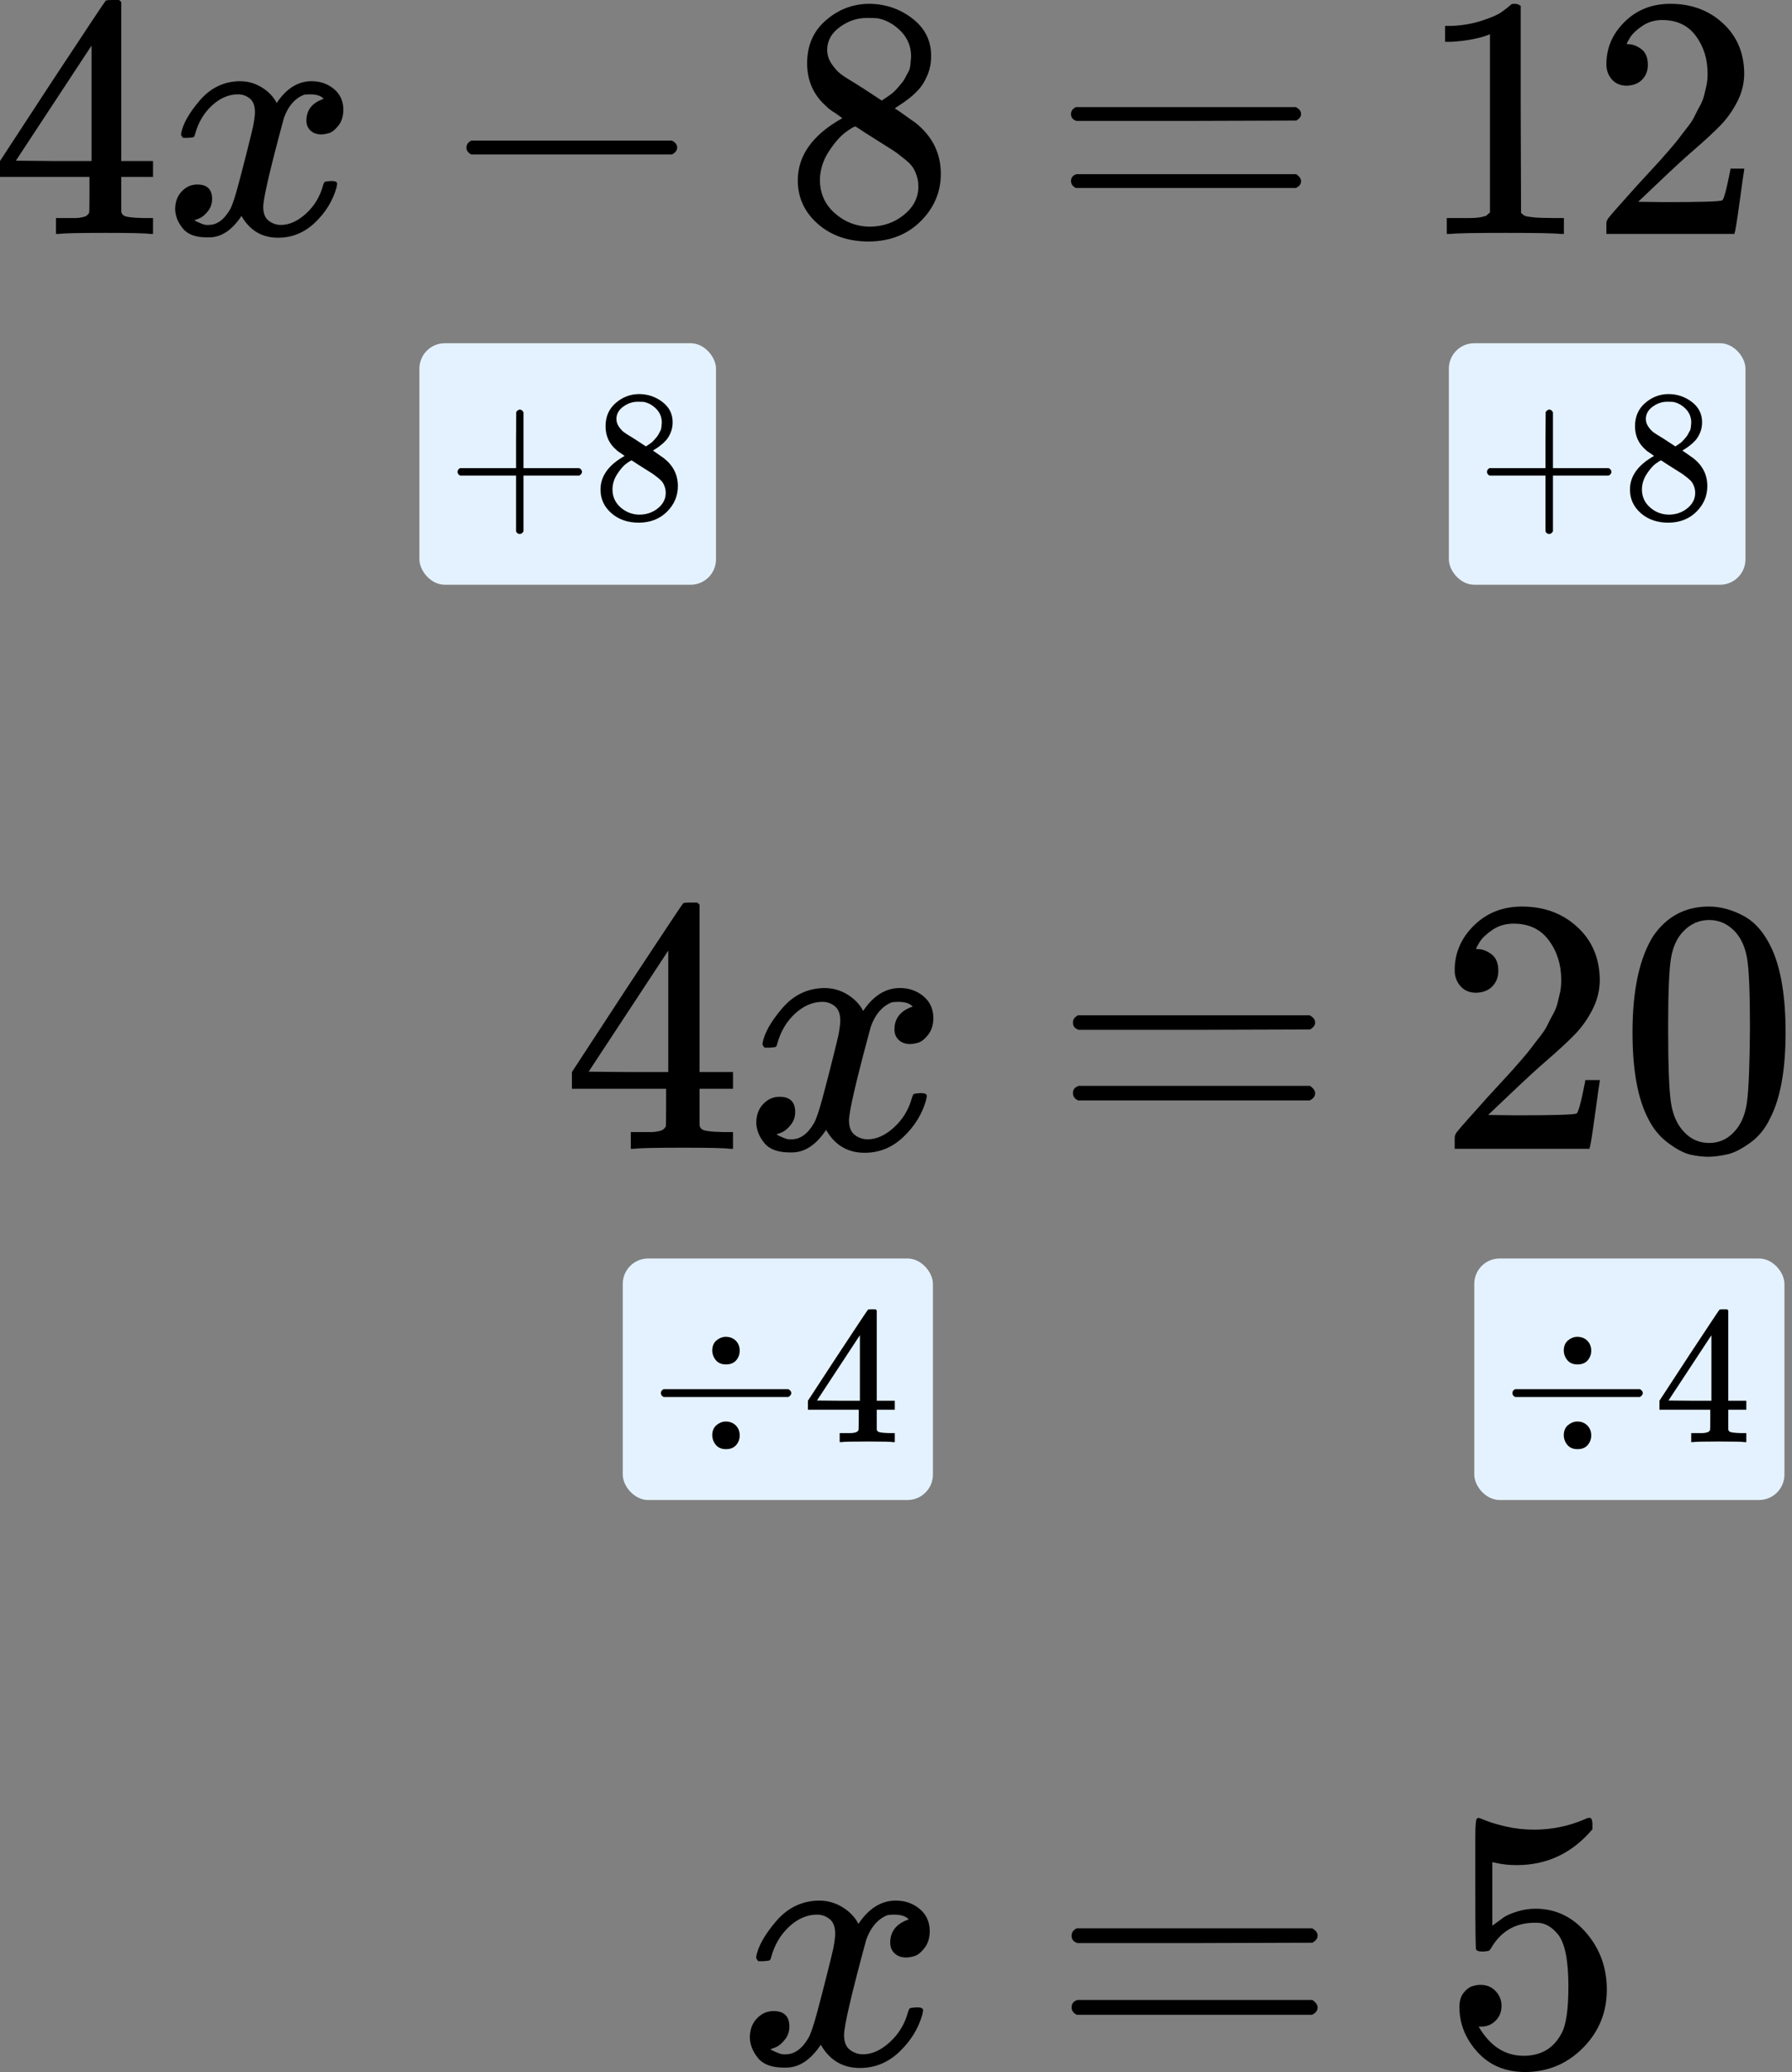<?xml version="1.0" encoding="UTF-8"?> <svg xmlns="http://www.w3.org/2000/svg" width="141" height="163" viewBox="0 0 141 163" fill="none"><rect x="0" y="0" width="141" height="163" fill="#808080" stroke="none"/><rect x="49" y="99" width="24.405" height="19" rx="2" fill="#E4F2FF"></rect><path d="M56.042 106.255C56.042 105.906 56.15 105.638 56.366 105.453C56.582 105.268 56.824 105.17 57.091 105.16C57.42 105.16 57.688 105.263 57.893 105.468C58.099 105.674 58.202 105.936 58.202 106.255C58.202 106.543 58.109 106.795 57.924 107.011C57.739 107.227 57.472 107.335 57.122 107.335C56.783 107.335 56.52 107.227 56.335 107.011C56.15 106.795 56.052 106.543 56.042 106.255ZM52 109.788C52 109.788 52 109.721 52 109.588C52 109.454 52.072 109.351 52.216 109.279H62.028C62.182 109.361 62.26 109.464 62.26 109.588C62.26 109.711 62.182 109.814 62.028 109.896H52.216C52.072 109.824 52 109.721 52 109.588V109.788ZM56.042 112.92C56.042 112.57 56.15 112.303 56.366 112.118C56.582 111.933 56.824 111.835 57.091 111.825C57.42 111.825 57.688 111.928 57.893 112.133C58.099 112.339 58.202 112.601 58.202 112.92C58.202 113.208 58.109 113.46 57.924 113.676C57.739 113.892 57.472 114 57.122 114C56.783 114 56.52 113.892 56.335 113.676C56.15 113.46 56.052 113.208 56.042 112.92Z" fill="black"></path><path d="M70.266 113.445C70.081 113.414 69.418 113.398 68.276 113.398C67.083 113.398 66.394 113.414 66.209 113.445H66.07V112.735H66.548C66.754 112.735 66.893 112.735 66.965 112.735C67.037 112.735 67.124 112.725 67.227 112.704C67.33 112.683 67.402 112.658 67.443 112.627C67.484 112.596 67.52 112.555 67.551 112.503C67.561 112.483 67.567 112.205 67.567 111.67V110.899H63.571V110.189L65.9 106.626C67.474 104.239 68.271 103.041 68.292 103.031C68.312 103.01 68.42 103 68.616 103H68.893L68.986 103.093V110.189H70.405V110.899H68.986V111.686C68.986 112.108 68.986 112.354 68.986 112.426C68.986 112.498 69.017 112.56 69.079 112.611C69.161 112.683 69.454 112.725 69.958 112.735H70.405V113.445H70.266ZM67.659 110.189V105.036L64.281 110.174L65.962 110.189H67.659Z" fill="black"></path><rect x="116" y="99" width="24.405" height="19" rx="2" fill="#E4F2FF"></rect><path d="M123.042 106.255C123.042 105.906 123.15 105.638 123.366 105.453C123.582 105.268 123.824 105.17 124.091 105.16C124.42 105.16 124.688 105.263 124.893 105.468C125.099 105.674 125.202 105.936 125.202 106.255C125.202 106.543 125.109 106.795 124.924 107.011C124.739 107.227 124.472 107.335 124.122 107.335C123.783 107.335 123.52 107.227 123.335 107.011C123.15 106.795 123.052 106.543 123.042 106.255ZM119 109.788C119 109.788 119 109.721 119 109.588C119 109.454 119.072 109.351 119.216 109.279H129.028C129.182 109.361 129.259 109.464 129.259 109.588C129.259 109.711 129.182 109.814 129.028 109.896H119.216C119.072 109.824 119 109.721 119 109.588V109.788ZM123.042 112.92C123.042 112.57 123.15 112.303 123.366 112.118C123.582 111.933 123.824 111.835 124.091 111.825C124.42 111.825 124.688 111.928 124.893 112.133C125.099 112.339 125.202 112.601 125.202 112.92C125.202 113.208 125.109 113.46 124.924 113.676C124.739 113.892 124.472 114 124.122 114C123.783 114 123.52 113.892 123.335 113.676C123.15 113.46 123.052 113.208 123.042 112.92Z" fill="black"></path><path d="M137.266 113.445C137.081 113.414 136.418 113.398 135.276 113.398C134.083 113.398 133.394 113.414 133.209 113.445H133.07V112.735H133.548C133.754 112.735 133.893 112.735 133.965 112.735C134.037 112.735 134.124 112.725 134.227 112.704C134.33 112.683 134.402 112.658 134.443 112.627C134.484 112.596 134.52 112.555 134.551 112.503C134.561 112.483 134.567 112.205 134.567 111.67V110.899H130.571V110.189L132.9 106.626C134.474 104.239 135.271 103.041 135.292 103.031C135.312 103.01 135.42 103 135.616 103H135.893L135.986 103.093V110.189H137.405V110.899H135.986V111.686C135.986 112.108 135.986 112.354 135.986 112.426C135.986 112.498 136.017 112.56 136.079 112.611C136.161 112.683 136.454 112.725 136.958 112.735H137.405V113.445H137.266ZM134.659 110.189V105.036L131.28 110.174L132.962 110.189H134.659Z" fill="black"></path><rect x="33" y="27" width="23.338" height="19" rx="2" fill="#E4F2FF"></rect><path d="M36 37.309C36 37.309 36 37.245 36 37.118C36 36.99 36.069 36.892 36.206 36.824H40.603V34.618L40.618 32.412C40.716 32.284 40.809 32.221 40.897 32.221C41.025 32.221 41.123 32.294 41.191 32.441V36.824H45.574C45.721 36.902 45.794 37 45.794 37.118C45.794 37.235 45.721 37.333 45.574 37.412H41.191V41.794C41.113 41.931 41.025 42 40.926 42H40.897H40.868C40.75 42 40.662 41.931 40.603 41.794V37.412H36.206C36.069 37.343 36 37.245 36 37.118V37.309Z" fill="black"></path><path d="M47.647 34.662C47.647 34.662 47.647 34.284 47.647 33.529C47.647 32.775 47.912 32.167 48.441 31.706C48.971 31.245 49.578 31.01 50.265 31C50.961 31 51.578 31.206 52.118 31.618C52.657 32.029 52.926 32.564 52.926 33.221C52.926 33.515 52.873 33.789 52.765 34.044C52.657 34.299 52.529 34.505 52.382 34.662C52.235 34.819 52.083 34.956 51.926 35.074C51.77 35.191 51.642 35.279 51.544 35.338C51.446 35.397 51.392 35.436 51.382 35.456L51.588 35.588C51.725 35.686 51.863 35.784 52 35.882C52.137 35.98 52.216 36.034 52.235 36.044C52.971 36.623 53.338 37.353 53.338 38.235C53.338 39.01 53.054 39.681 52.485 40.25C51.917 40.819 51.181 41.108 50.279 41.118C49.397 41.118 48.672 40.868 48.103 40.368C47.534 39.868 47.25 39.25 47.25 38.515C47.25 37.456 47.882 36.574 49.147 35.868L48.882 35.676C48.676 35.549 48.544 35.451 48.485 35.382C47.926 34.902 47.647 34.284 47.647 33.529V34.662ZM50.824 35.118L50.912 35.059C50.971 35.02 51.015 34.99 51.044 34.971C51.074 34.951 51.123 34.917 51.191 34.868C51.26 34.819 51.319 34.77 51.368 34.721C51.417 34.672 51.471 34.613 51.529 34.544C51.588 34.475 51.642 34.412 51.691 34.353C51.74 34.294 51.789 34.216 51.838 34.118C51.887 34.02 51.931 33.936 51.971 33.868C52.01 33.799 52.034 33.701 52.044 33.574C52.054 33.446 52.064 33.338 52.074 33.25C52.074 32.828 51.931 32.471 51.647 32.176C51.363 31.882 51.034 31.696 50.662 31.618C50.593 31.608 50.431 31.603 50.176 31.603C49.775 31.603 49.397 31.73 49.044 31.985C48.691 32.24 48.51 32.559 48.5 32.941C48.5 33.167 48.564 33.373 48.691 33.559C48.819 33.745 48.946 33.887 49.074 33.985C49.201 34.083 49.446 34.24 49.809 34.456C49.877 34.505 49.931 34.539 49.971 34.559L50.824 35.118ZM50.294 40.485C50.863 40.485 51.353 40.319 51.765 39.985C52.176 39.652 52.382 39.25 52.382 38.779C52.382 38.613 52.358 38.456 52.309 38.309C52.26 38.162 52.201 38.039 52.132 37.941C52.064 37.843 51.956 37.735 51.809 37.618C51.662 37.5 51.549 37.412 51.471 37.353C51.392 37.294 51.25 37.201 51.044 37.074C50.838 36.946 50.706 36.863 50.647 36.824C50.51 36.735 50.363 36.642 50.206 36.544C50.049 36.446 49.922 36.363 49.824 36.294L49.706 36.221C49.647 36.221 49.505 36.304 49.279 36.471C49.054 36.637 48.819 36.907 48.574 37.279C48.328 37.652 48.201 38.054 48.191 38.485C48.191 39.064 48.402 39.539 48.824 39.912C49.245 40.284 49.735 40.475 50.294 40.485Z" fill="black"></path><rect x="114" y="27" width="23.338" height="19" rx="2" fill="#E4F2FF"></rect><path d="M117 37.309C117 37.309 117 37.245 117 37.118C117 36.99 117.069 36.892 117.206 36.824H121.603V34.618L121.618 32.412C121.716 32.284 121.809 32.221 121.897 32.221C122.025 32.221 122.123 32.294 122.191 32.441V36.824H126.574C126.721 36.902 126.794 37 126.794 37.118C126.794 37.235 126.721 37.333 126.574 37.412H122.191V41.794C122.113 41.931 122.025 42 121.926 42H121.897H121.868C121.75 42 121.662 41.931 121.603 41.794V37.412H117.206C117.069 37.343 117 37.245 117 37.118V37.309Z" fill="black"></path><path d="M128.647 34.662C128.647 34.662 128.647 34.284 128.647 33.529C128.647 32.775 128.912 32.167 129.441 31.706C129.971 31.245 130.578 31.01 131.265 31C131.961 31 132.578 31.206 133.118 31.618C133.657 32.029 133.926 32.564 133.926 33.221C133.926 33.515 133.873 33.789 133.765 34.044C133.657 34.299 133.529 34.505 133.382 34.662C133.235 34.819 133.083 34.956 132.926 35.074C132.77 35.191 132.642 35.279 132.544 35.338C132.446 35.397 132.392 35.436 132.382 35.456L132.588 35.588C132.725 35.686 132.863 35.784 133 35.882C133.137 35.98 133.216 36.034 133.235 36.044C133.971 36.623 134.338 37.353 134.338 38.235C134.338 39.01 134.054 39.681 133.485 40.25C132.917 40.819 132.181 41.108 131.279 41.118C130.397 41.118 129.672 40.868 129.103 40.368C128.534 39.868 128.25 39.25 128.25 38.515C128.25 37.456 128.882 36.574 130.147 35.868L129.882 35.676C129.676 35.549 129.544 35.451 129.485 35.382C128.926 34.902 128.647 34.284 128.647 33.529V34.662ZM131.824 35.118L131.912 35.059C131.971 35.02 132.015 34.99 132.044 34.971C132.074 34.951 132.123 34.917 132.191 34.868C132.26 34.819 132.319 34.77 132.368 34.721C132.417 34.672 132.471 34.613 132.529 34.544C132.588 34.475 132.642 34.412 132.691 34.353C132.74 34.294 132.789 34.216 132.838 34.118C132.887 34.02 132.931 33.936 132.971 33.868C133.01 33.799 133.034 33.701 133.044 33.574C133.054 33.446 133.064 33.338 133.074 33.25C133.074 32.828 132.931 32.471 132.647 32.176C132.363 31.882 132.034 31.696 131.662 31.618C131.593 31.608 131.431 31.603 131.176 31.603C130.775 31.603 130.397 31.73 130.044 31.985C129.691 32.24 129.51 32.559 129.5 32.941C129.5 33.167 129.564 33.373 129.691 33.559C129.819 33.745 129.946 33.887 130.074 33.985C130.201 34.083 130.446 34.24 130.809 34.456C130.877 34.505 130.931 34.539 130.971 34.559L131.824 35.118ZM131.294 40.485C131.863 40.485 132.353 40.319 132.765 39.985C133.176 39.652 133.382 39.25 133.382 38.779C133.382 38.613 133.358 38.456 133.309 38.309C133.26 38.162 133.201 38.039 133.132 37.941C133.064 37.843 132.956 37.735 132.809 37.618C132.662 37.5 132.549 37.412 132.471 37.353C132.392 37.294 132.25 37.201 132.044 37.074C131.838 36.946 131.706 36.863 131.647 36.824C131.51 36.735 131.363 36.642 131.206 36.544C131.049 36.446 130.922 36.363 130.824 36.294L130.706 36.221C130.647 36.221 130.505 36.304 130.279 36.471C130.054 36.637 129.819 36.907 129.574 37.279C129.328 37.652 129.201 38.054 129.191 38.485C129.191 39.064 129.402 39.539 129.824 39.912C130.245 40.284 130.735 40.475 131.294 40.485Z" fill="black"></path><path d="M11.797 18.402C11.471 18.348 10.302 18.32 8.29 18.32C6.188 18.32 4.974 18.348 4.648 18.402H4.403V17.152H5.246C5.608 17.152 5.853 17.152 5.98 17.152C6.107 17.152 6.261 17.134 6.442 17.097C6.623 17.061 6.75 17.016 6.823 16.961C6.895 16.907 6.959 16.834 7.013 16.744C7.031 16.708 7.04 16.218 7.04 15.276V13.917H0V12.667L4.104 6.388C6.877 2.184 8.281 0.072 8.318 0.054C8.354 0.018 8.544 -2.47955e-05 8.888 -2.47955e-05H9.378L9.541 0.163V12.667H12.041V13.917H9.541V15.303C9.541 16.046 9.541 16.481 9.541 16.608C9.541 16.735 9.595 16.844 9.704 16.934C9.849 17.061 10.365 17.134 11.253 17.152H12.041V18.402H11.797ZM7.203 12.667V3.588L1.25 12.639L4.213 12.667H7.203Z" fill="black"></path><path d="M14.243 10.546C14.37 9.785 14.86 8.906 15.711 7.91C16.563 6.913 17.614 6.406 18.864 6.388C19.498 6.388 20.078 6.551 20.604 6.877C21.129 7.203 21.519 7.611 21.773 8.1C22.534 6.958 23.449 6.388 24.518 6.388C25.189 6.388 25.768 6.587 26.258 6.986C26.747 7.384 27.001 7.919 27.019 8.589C27.019 9.115 26.892 9.541 26.638 9.867C26.384 10.193 26.14 10.392 25.904 10.465C25.669 10.537 25.46 10.574 25.279 10.574C24.935 10.574 24.654 10.474 24.436 10.275C24.219 10.075 24.11 9.813 24.11 9.486C24.11 8.653 24.563 8.082 25.469 7.774C25.27 7.538 24.908 7.421 24.382 7.421C24.146 7.421 23.974 7.439 23.866 7.475C23.177 7.765 22.67 8.363 22.343 9.269C21.256 13.274 20.713 15.611 20.713 16.282C20.713 16.789 20.858 17.152 21.148 17.369C21.437 17.587 21.755 17.695 22.099 17.695C22.769 17.695 23.431 17.396 24.083 16.798C24.735 16.2 25.179 15.466 25.415 14.597C25.469 14.415 25.524 14.316 25.578 14.297C25.633 14.279 25.777 14.261 26.013 14.243H26.122C26.394 14.243 26.529 14.316 26.529 14.461C26.529 14.479 26.511 14.578 26.475 14.76C26.185 15.793 25.623 16.708 24.79 17.505C23.956 18.302 22.987 18.701 21.881 18.701C20.613 18.701 19.652 18.13 19 16.988C18.257 18.112 17.405 18.674 16.445 18.674H16.282C15.394 18.674 14.76 18.438 14.379 17.967C13.999 17.496 13.799 16.997 13.781 16.472C13.781 15.892 13.953 15.421 14.298 15.059C14.642 14.696 15.05 14.515 15.521 14.515C16.3 14.515 16.69 14.896 16.69 15.657C16.69 16.019 16.581 16.336 16.363 16.608C16.146 16.88 15.938 17.061 15.738 17.152C15.539 17.242 15.421 17.288 15.385 17.288L15.303 17.315C15.303 17.333 15.358 17.369 15.466 17.423C15.575 17.478 15.72 17.541 15.901 17.614C16.083 17.686 16.255 17.713 16.418 17.695C17.07 17.695 17.632 17.288 18.103 16.472C18.266 16.182 18.475 15.566 18.728 14.624C18.982 13.681 19.236 12.703 19.489 11.688C19.743 10.673 19.888 10.075 19.924 9.894C20.015 9.405 20.06 9.051 20.06 8.834C20.06 8.327 19.924 7.964 19.652 7.747C19.381 7.529 19.073 7.421 18.728 7.421C18.003 7.421 17.324 7.71 16.69 8.29C16.055 8.87 15.611 9.613 15.358 10.519C15.322 10.682 15.276 10.773 15.222 10.791C15.168 10.809 15.023 10.827 14.787 10.845H14.406C14.298 10.737 14.243 10.637 14.243 10.546Z" fill="black"></path><path d="M36.701 11.96C36.701 11.96 36.701 11.842 36.701 11.607C36.701 11.371 36.828 11.19 37.081 11.063H52.874C53.146 11.208 53.282 11.389 53.282 11.607C53.282 11.824 53.146 12.005 52.874 12.15H37.081C36.828 12.023 36.701 11.842 36.701 11.607V11.96Z" fill="black"></path><path d="M63.507 7.067C63.507 7.067 63.507 6.37 63.507 4.974C63.507 3.579 63.997 2.455 64.975 1.604C65.954 0.752 67.077 0.317 68.346 0.299C69.632 0.299 70.774 0.68 71.771 1.441C72.767 2.202 73.266 3.189 73.266 4.403C73.266 4.947 73.166 5.454 72.967 5.926C72.767 6.397 72.532 6.777 72.26 7.067C71.988 7.357 71.707 7.611 71.417 7.828C71.127 8.046 70.892 8.209 70.71 8.318C70.529 8.426 70.43 8.499 70.412 8.535L70.792 8.78C71.046 8.961 71.299 9.142 71.553 9.323C71.807 9.505 71.952 9.604 71.988 9.622C73.347 10.691 74.027 12.041 74.027 13.672C74.027 15.104 73.501 16.345 72.45 17.396C71.399 18.447 70.04 18.982 68.373 19C66.742 19 65.401 18.538 64.35 17.614C63.299 16.69 62.773 15.548 62.773 14.189C62.773 12.232 63.942 10.601 66.28 9.296L65.791 8.943C65.41 8.707 65.165 8.526 65.057 8.399C64.024 7.511 63.507 6.37 63.507 4.974V7.067ZM69.379 7.91L69.542 7.801C69.65 7.729 69.732 7.674 69.786 7.638C69.841 7.602 69.931 7.538 70.058 7.448C70.185 7.357 70.294 7.267 70.384 7.176C70.475 7.085 70.575 6.977 70.683 6.85C70.792 6.723 70.892 6.605 70.982 6.496C71.073 6.388 71.163 6.243 71.254 6.062C71.345 5.88 71.426 5.726 71.499 5.599C71.571 5.473 71.617 5.291 71.635 5.056C71.653 4.82 71.671 4.621 71.689 4.458C71.689 3.679 71.426 3.017 70.901 2.474C70.375 1.93 69.768 1.586 69.08 1.441C68.953 1.423 68.654 1.413 68.183 1.413C67.44 1.413 66.742 1.649 66.09 2.12C65.437 2.591 65.102 3.18 65.084 3.887C65.084 4.304 65.202 4.684 65.437 5.029C65.673 5.373 65.908 5.636 66.144 5.817C66.379 5.998 66.833 6.288 67.503 6.687C67.63 6.777 67.73 6.841 67.802 6.877L69.379 7.91ZM68.4 17.831C69.451 17.831 70.357 17.523 71.118 16.907C71.879 16.291 72.26 15.548 72.26 14.678C72.26 14.37 72.215 14.08 72.124 13.808C72.033 13.537 71.925 13.31 71.798 13.129C71.671 12.947 71.472 12.748 71.2 12.531C70.928 12.313 70.72 12.15 70.575 12.041C70.43 11.933 70.167 11.761 69.786 11.525C69.406 11.29 69.161 11.135 69.052 11.063C68.799 10.9 68.527 10.728 68.237 10.546C67.947 10.365 67.711 10.211 67.53 10.084L67.313 9.948C67.204 9.948 66.941 10.102 66.525 10.411C66.108 10.719 65.673 11.217 65.22 11.906C64.767 12.594 64.531 13.337 64.513 14.134C64.513 15.204 64.903 16.082 65.682 16.771C66.461 17.46 67.367 17.813 68.4 17.831Z" fill="black"></path><path d="M84.269 8.97C84.269 8.734 84.396 8.553 84.65 8.426H101.964C102.236 8.571 102.372 8.753 102.372 8.97C102.372 9.169 102.245 9.341 101.992 9.486L93.348 9.514H84.704C84.414 9.423 84.269 9.242 84.269 8.97ZM84.269 14.243C84.269 13.971 84.414 13.79 84.704 13.7H101.992C102.245 13.881 102.372 14.062 102.372 14.243C102.372 14.479 102.236 14.66 101.964 14.787H84.65C84.396 14.66 84.269 14.479 84.269 14.243Z" fill="black"></path><path d="M117.235 2.691L116.881 2.827C116.628 2.917 116.265 3.008 115.794 3.099C115.323 3.189 114.798 3.253 114.218 3.289H113.701V2.039H114.218C115.069 2.002 115.858 1.866 116.582 1.631C117.307 1.395 117.815 1.178 118.105 0.979C118.395 0.779 118.648 0.58 118.866 0.381C118.902 0.326 119.011 0.299 119.192 0.299C119.355 0.299 119.509 0.353 119.654 0.462V8.589L119.681 16.744C119.808 16.871 119.917 16.952 120.007 16.988C120.098 17.025 120.315 17.061 120.66 17.097C121.004 17.134 121.566 17.152 122.345 17.152H123.052V18.402H122.753C122.372 18.348 120.932 18.32 118.431 18.32C115.966 18.32 114.544 18.348 114.163 18.402H113.837V17.152H114.544C114.942 17.152 115.287 17.152 115.577 17.152C115.867 17.152 116.093 17.143 116.256 17.124C116.419 17.106 116.564 17.079 116.691 17.043C116.818 17.007 116.89 16.988 116.909 16.988C116.927 16.988 116.981 16.943 117.072 16.853C117.162 16.762 117.217 16.726 117.235 16.744V2.691Z" fill="black"></path><path d="M127.999 6.741C127.509 6.741 127.12 6.578 126.83 6.252C126.54 5.926 126.395 5.527 126.395 5.056C126.395 3.769 126.875 2.655 127.836 1.712C128.796 0.77 129.992 0.299 131.424 0.299C133.073 0.299 134.45 0.806 135.555 1.821C136.661 2.836 137.222 4.15 137.241 5.762C137.241 6.542 137.059 7.285 136.697 7.991C136.334 8.698 135.9 9.314 135.392 9.84C134.885 10.365 134.16 11.036 133.218 11.851C132.565 12.413 131.659 13.246 130.499 14.352L128.896 15.874L130.962 15.901C133.807 15.901 135.32 15.856 135.501 15.765C135.628 15.729 135.845 14.923 136.153 13.346V13.265H137.241V13.346C137.222 13.4 137.105 14.225 136.887 15.82C136.67 17.414 136.534 18.248 136.479 18.32V18.402H126.395V17.886V17.559C126.395 17.433 126.449 17.297 126.558 17.152C126.667 17.007 126.939 16.689 127.374 16.2C127.899 15.62 128.352 15.113 128.733 14.678C128.896 14.497 129.204 14.162 129.657 13.672C130.11 13.183 130.418 12.848 130.581 12.667C130.744 12.485 131.007 12.186 131.369 11.77C131.732 11.353 131.985 11.045 132.13 10.845C132.275 10.646 132.484 10.374 132.756 10.03C133.027 9.686 133.218 9.396 133.326 9.16C133.435 8.925 133.571 8.662 133.734 8.372C133.897 8.082 134.015 7.792 134.087 7.502C134.16 7.212 134.223 6.94 134.278 6.687C134.332 6.433 134.359 6.134 134.359 5.79C134.359 4.648 134.051 3.66 133.435 2.827C132.819 1.993 131.94 1.577 130.798 1.577C130.2 1.577 129.675 1.731 129.222 2.039C128.769 2.347 128.452 2.646 128.271 2.936C128.089 3.226 127.999 3.398 127.999 3.452C127.999 3.47 128.044 3.479 128.135 3.479C128.461 3.479 128.796 3.606 129.14 3.86C129.485 4.113 129.657 4.53 129.657 5.11C129.657 5.563 129.512 5.944 129.222 6.252C128.932 6.56 128.524 6.723 127.999 6.741Z" fill="black"></path><path d="M57.418 90.371C57.074 90.313 55.844 90.285 53.727 90.285C51.514 90.285 50.236 90.313 49.893 90.371H49.635V89.054H50.522C50.904 89.054 51.161 89.054 51.295 89.054C51.428 89.054 51.59 89.035 51.781 88.997C51.972 88.959 52.105 88.911 52.182 88.854C52.258 88.797 52.325 88.721 52.382 88.625C52.401 88.587 52.411 88.072 52.411 87.08V85.65H45V84.333L49.321 77.724C52.239 73.299 53.717 71.076 53.755 71.057C53.794 71.019 53.994 71 54.356 71H54.871L55.043 71.172V84.333H57.675V85.65H55.043V87.109C55.043 87.891 55.043 88.349 55.043 88.482C55.043 88.616 55.1 88.73 55.215 88.825C55.367 88.959 55.911 89.035 56.846 89.054H57.675V90.371H57.418ZM52.582 84.333V74.777L46.316 84.305L49.435 84.333H52.582Z" fill="black"></path><path d="M59.993 82.102C60.126 81.3 60.641 80.375 61.538 79.326C62.434 78.277 63.541 77.743 64.857 77.724C65.525 77.724 66.135 77.896 66.688 78.239C67.241 78.582 67.651 79.011 67.918 79.526C68.719 78.325 69.683 77.724 70.808 77.724C71.514 77.724 72.124 77.934 72.639 78.353C73.154 78.773 73.421 79.336 73.441 80.041C73.441 80.595 73.307 81.043 73.04 81.386C72.773 81.73 72.515 81.939 72.267 82.016C72.019 82.092 71.8 82.13 71.609 82.13C71.247 82.13 70.951 82.025 70.722 81.816C70.493 81.606 70.379 81.329 70.379 80.986C70.379 80.108 70.856 79.507 71.81 79.183C71.6 78.935 71.218 78.811 70.665 78.811C70.417 78.811 70.236 78.83 70.121 78.868C69.397 79.174 68.863 79.803 68.519 80.757C67.375 84.972 66.802 87.433 66.802 88.139C66.802 88.673 66.955 89.054 67.26 89.283C67.566 89.512 67.899 89.627 68.262 89.627C68.968 89.627 69.664 89.312 70.35 88.682C71.037 88.053 71.504 87.28 71.752 86.365C71.81 86.174 71.867 86.069 71.924 86.05C71.981 86.031 72.134 86.012 72.382 85.993H72.496C72.782 85.993 72.925 86.069 72.925 86.222C72.925 86.241 72.906 86.346 72.868 86.537C72.563 87.624 71.972 88.587 71.094 89.426C70.217 90.266 69.196 90.685 68.033 90.685C66.698 90.685 65.687 90.084 65 88.883C64.218 90.065 63.321 90.657 62.31 90.657H62.139C61.204 90.657 60.536 90.409 60.136 89.913C59.735 89.417 59.525 88.892 59.506 88.339C59.506 87.729 59.688 87.233 60.05 86.851C60.412 86.47 60.842 86.279 61.337 86.279C62.158 86.279 62.568 86.68 62.568 87.481C62.568 87.862 62.453 88.196 62.224 88.482C61.996 88.768 61.776 88.959 61.566 89.054C61.357 89.15 61.233 89.198 61.194 89.198L61.109 89.226C61.109 89.245 61.166 89.283 61.28 89.341C61.395 89.398 61.547 89.465 61.738 89.541C61.929 89.617 62.11 89.646 62.282 89.627C62.968 89.627 63.56 89.198 64.056 88.339C64.227 88.034 64.447 87.385 64.714 86.394C64.981 85.402 65.248 84.371 65.515 83.303C65.782 82.235 65.935 81.606 65.973 81.415C66.068 80.9 66.116 80.528 66.116 80.299C66.116 79.765 65.973 79.383 65.687 79.154C65.4 78.926 65.076 78.811 64.714 78.811C63.951 78.811 63.236 79.116 62.568 79.727C61.9 80.337 61.433 81.119 61.166 82.073C61.128 82.245 61.08 82.34 61.023 82.359C60.966 82.378 60.813 82.397 60.565 82.416H60.164C60.05 82.302 59.993 82.197 59.993 82.102Z" fill="black"></path><path d="M84.422 80.442C84.422 80.194 84.555 80.003 84.822 79.87H103.048C103.335 80.022 103.478 80.213 103.478 80.442C103.478 80.652 103.344 80.833 103.077 80.986L93.978 81.014H84.88C84.575 80.919 84.422 80.728 84.422 80.442ZM84.422 85.993C84.422 85.707 84.575 85.516 84.88 85.421H103.077C103.344 85.611 103.478 85.802 103.478 85.993C103.478 86.241 103.335 86.431 103.048 86.565H84.822C84.555 86.431 84.422 86.241 84.422 85.993Z" fill="black"></path><path d="M116.148 78.096C115.633 78.096 115.222 77.924 114.917 77.581C114.612 77.237 114.459 76.818 114.459 76.322C114.459 74.968 114.965 73.794 115.976 72.802C116.987 71.811 118.246 71.315 119.753 71.315C121.489 71.315 122.938 71.849 124.102 72.917C125.265 73.985 125.857 75.368 125.876 77.066C125.876 77.886 125.685 78.668 125.304 79.412C124.922 80.156 124.464 80.804 123.93 81.358C123.396 81.911 122.633 82.617 121.641 83.475C120.954 84.066 120.001 84.944 118.78 86.107L117.092 87.71L119.266 87.738C122.261 87.738 123.854 87.691 124.045 87.595C124.178 87.557 124.407 86.708 124.731 85.049V84.963H125.876V85.049C125.857 85.106 125.733 85.974 125.504 87.652C125.275 89.331 125.132 90.208 125.075 90.285V90.371H114.459V89.827V89.484C114.459 89.35 114.517 89.207 114.631 89.054C114.746 88.902 115.032 88.568 115.49 88.053C116.043 87.442 116.52 86.908 116.92 86.451C117.092 86.26 117.416 85.907 117.893 85.392C118.37 84.877 118.694 84.524 118.866 84.333C119.037 84.142 119.314 83.828 119.696 83.389C120.077 82.95 120.344 82.626 120.497 82.416C120.649 82.206 120.869 81.92 121.155 81.558C121.441 81.195 121.641 80.89 121.756 80.642C121.87 80.394 122.013 80.118 122.185 79.812C122.356 79.507 122.48 79.202 122.557 78.897C122.633 78.592 122.7 78.306 122.757 78.039C122.814 77.772 122.843 77.457 122.843 77.094C122.843 75.893 122.519 74.853 121.87 73.976C121.222 73.098 120.296 72.659 119.095 72.659C118.465 72.659 117.912 72.822 117.435 73.146C116.958 73.47 116.624 73.785 116.434 74.09C116.243 74.395 116.148 74.576 116.148 74.634C116.148 74.653 116.195 74.662 116.291 74.662C116.634 74.662 116.987 74.796 117.349 75.063C117.712 75.33 117.893 75.769 117.893 76.379C117.893 76.856 117.74 77.257 117.435 77.581C117.13 77.905 116.701 78.077 116.148 78.096Z" fill="black"></path><path d="M130.082 73.632C131.15 72.087 132.609 71.315 134.459 71.315C135.375 71.315 136.29 71.563 137.206 72.059C138.122 72.555 138.866 73.432 139.438 74.691C140.144 76.274 140.496 78.449 140.496 81.215C140.496 84.171 140.086 86.432 139.266 87.996C138.885 88.797 138.36 89.436 137.692 89.913C137.025 90.39 136.443 90.685 135.947 90.8C135.451 90.914 134.965 90.981 134.488 91C133.992 91 133.496 90.943 133 90.828C132.504 90.714 131.922 90.409 131.255 89.913C130.587 89.417 130.063 88.778 129.681 87.996C128.861 86.432 128.451 84.171 128.451 81.215C128.451 77.896 128.994 75.368 130.082 73.632ZM136.519 73.289C135.947 72.679 135.27 72.373 134.488 72.373C133.687 72.373 133 72.679 132.428 73.289C131.951 73.785 131.636 74.472 131.484 75.349C131.331 76.227 131.255 78.058 131.255 80.843C131.255 83.856 131.331 85.84 131.484 86.794C131.636 87.748 131.98 88.501 132.514 89.054C133.048 89.627 133.706 89.913 134.488 89.913C135.251 89.913 135.899 89.627 136.434 89.054C136.987 88.482 137.33 87.681 137.464 86.651C137.597 85.621 137.673 83.685 137.692 80.843C137.692 78.077 137.616 76.255 137.464 75.378C137.311 74.5 136.996 73.804 136.519 73.289Z" fill="black"></path><path d="M59.494 153.959C59.63 153.145 60.153 152.205 61.064 151.139C61.975 150.074 63.099 149.531 64.436 149.512C65.114 149.512 65.734 149.686 66.296 150.035C66.859 150.384 67.275 150.82 67.546 151.343C68.361 150.122 69.339 149.512 70.483 149.512C71.2 149.512 71.82 149.725 72.343 150.151C72.866 150.577 73.138 151.149 73.157 151.866C73.157 152.428 73.021 152.884 72.75 153.233C72.479 153.581 72.217 153.795 71.965 153.872C71.713 153.95 71.49 153.988 71.296 153.988C70.928 153.988 70.628 153.882 70.395 153.669C70.163 153.455 70.046 153.174 70.046 152.826C70.046 151.934 70.531 151.324 71.5 150.994C71.287 150.742 70.899 150.616 70.337 150.616C70.085 150.616 69.901 150.636 69.785 150.674C69.048 150.984 68.506 151.624 68.157 152.593C66.994 156.876 66.413 159.376 66.413 160.093C66.413 160.636 66.568 161.023 66.878 161.256C67.188 161.488 67.527 161.605 67.895 161.605C68.612 161.605 69.32 161.285 70.017 160.645C70.715 160.006 71.19 159.221 71.442 158.291C71.5 158.097 71.558 157.99 71.616 157.971C71.674 157.951 71.829 157.932 72.081 157.913H72.198C72.488 157.913 72.634 157.99 72.634 158.145C72.634 158.165 72.614 158.271 72.576 158.465C72.266 159.57 71.665 160.548 70.773 161.401C69.882 162.254 68.845 162.68 67.663 162.68C66.306 162.68 65.279 162.07 64.581 160.849C63.787 162.05 62.876 162.651 61.849 162.651H61.674C60.725 162.651 60.047 162.399 59.639 161.895C59.233 161.391 59.019 160.858 59 160.296C59 159.676 59.184 159.172 59.552 158.785C59.92 158.397 60.357 158.203 60.861 158.203C61.694 158.203 62.111 158.61 62.111 159.424C62.111 159.812 61.994 160.151 61.762 160.442C61.529 160.733 61.306 160.926 61.093 161.023C60.88 161.12 60.754 161.169 60.715 161.169L60.628 161.198C60.628 161.217 60.686 161.256 60.802 161.314C60.919 161.372 61.074 161.44 61.267 161.517C61.461 161.595 61.645 161.624 61.82 161.605C62.517 161.605 63.118 161.169 63.622 160.296C63.797 159.986 64.019 159.327 64.291 158.32C64.562 157.312 64.833 156.265 65.105 155.18C65.376 154.095 65.531 153.455 65.57 153.262C65.667 152.738 65.715 152.36 65.715 152.128C65.715 151.585 65.57 151.198 65.279 150.965C64.988 150.733 64.659 150.616 64.291 150.616C63.516 150.616 62.789 150.926 62.111 151.546C61.432 152.167 60.957 152.961 60.686 153.93C60.647 154.105 60.599 154.201 60.541 154.221C60.483 154.24 60.328 154.26 60.076 154.279H59.669C59.552 154.163 59.494 154.056 59.494 153.959Z" fill="black"></path><path d="M84.314 152.273C84.314 152.021 84.45 151.827 84.721 151.692H103.238C103.529 151.847 103.674 152.041 103.674 152.273C103.674 152.486 103.539 152.67 103.267 152.826L94.023 152.855H84.779C84.469 152.758 84.314 152.564 84.314 152.273ZM84.314 157.913C84.314 157.622 84.469 157.428 84.779 157.331H103.267C103.539 157.525 103.674 157.719 103.674 157.913C103.674 158.165 103.529 158.358 103.238 158.494H84.721C84.45 158.358 84.314 158.165 84.314 157.913Z" fill="black"></path><path d="M118.145 157.797C118.145 158.262 117.99 158.649 117.68 158.959C117.37 159.269 116.992 159.424 116.547 159.424H116.343C117.235 160.955 118.417 161.721 119.89 161.721C121.246 161.721 122.235 161.14 122.855 159.977C123.223 159.337 123.407 158.097 123.407 156.256C123.407 154.26 123.145 152.913 122.622 152.215C122.118 151.576 121.556 151.256 120.936 151.256H120.762C119.25 151.256 118.107 151.915 117.332 153.233C117.254 153.368 117.186 153.446 117.128 153.465C117.07 153.484 116.925 153.504 116.692 153.523C116.363 153.523 116.178 153.465 116.14 153.349C116.101 153.271 116.082 151.576 116.082 148.262V144.512C116.082 143.543 116.13 143.058 116.227 143.058C116.266 143.019 116.304 143 116.343 143C116.363 143 116.566 143.078 116.954 143.233C117.341 143.388 117.874 143.543 118.552 143.698C119.231 143.853 119.958 143.93 120.733 143.93C122.109 143.93 123.427 143.659 124.686 143.116C124.841 143.039 124.967 143 125.064 143C125.219 143 125.297 143.174 125.297 143.523V143.901C123.708 145.781 121.721 146.721 119.337 146.721C118.737 146.721 118.194 146.663 117.709 146.547L117.419 146.488V151.488C117.787 151.217 118.078 151.004 118.291 150.849C118.504 150.694 118.853 150.539 119.337 150.384C119.822 150.229 120.316 150.151 120.82 150.151C122.39 150.151 123.717 150.781 124.802 152.041C125.888 153.3 126.43 154.793 126.43 156.517C126.43 158.3 125.81 159.822 124.57 161.081C123.33 162.341 121.818 162.981 120.035 163C118.465 163 117.206 162.477 116.256 161.43C115.306 160.384 114.832 159.202 114.832 157.884C114.832 157.419 114.938 157.05 115.151 156.779C115.364 156.508 115.587 156.333 115.82 156.256C116.052 156.178 116.275 156.14 116.489 156.14C116.973 156.14 117.37 156.304 117.68 156.634C117.99 156.963 118.145 157.351 118.145 157.797Z" fill="black"></path></svg> 